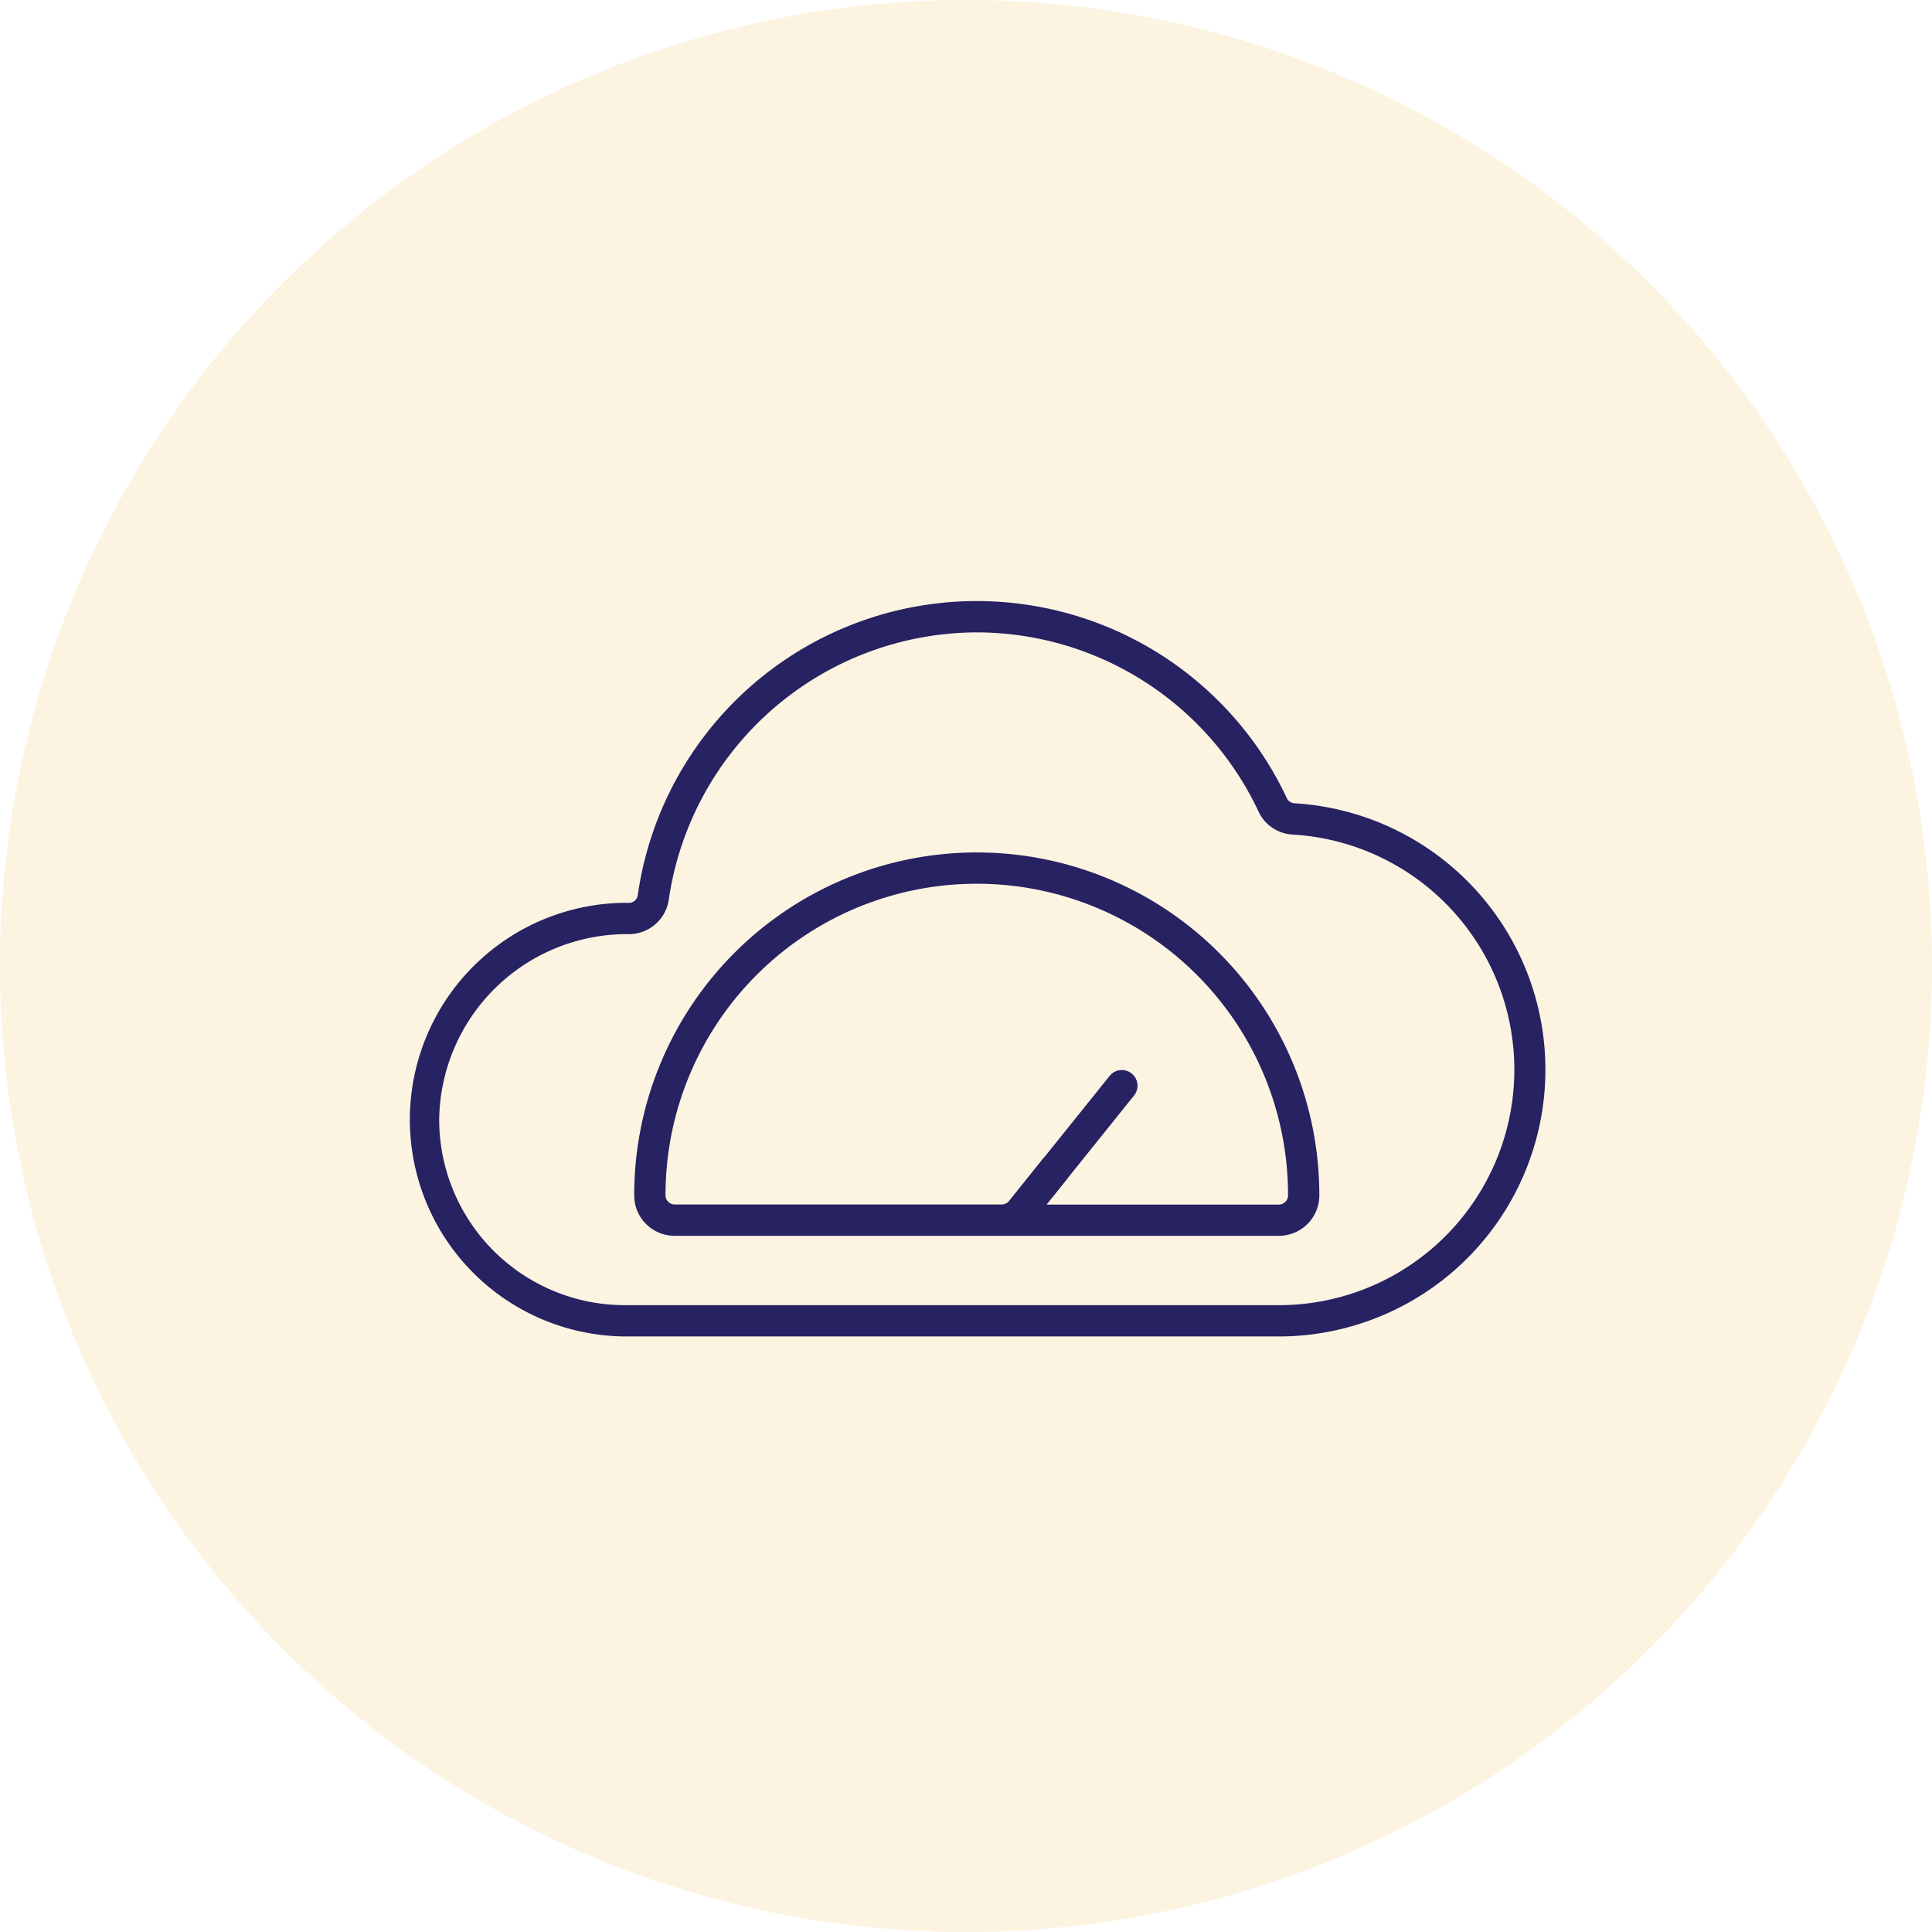 <svg xmlns="http://www.w3.org/2000/svg" xmlns:xlink="http://www.w3.org/1999/xlink" width="90" height="90" viewBox="0 0 90 90">
  <defs>
    <clipPath id="clip-path">
      <rect id="Rectangle_168" data-name="Rectangle 168" width="53" height="34.257" fill="none"/>
    </clipPath>
  </defs>
  <g id="Empowered_2" data-name="Empowered 2" transform="translate(-564 -2266)">
    <g id="Group_1309" data-name="Group 1309">
      <path id="Path_513" data-name="Path 513" d="M45,0A45,45,0,1,1,0,45,45,45,0,0,1,45,0Z" transform="translate(564 2266)" fill="rgba(230,153,3,0.12)"/>
      <g id="Group_1308" data-name="Group 1308" transform="translate(583 2294)">
        <g id="Group_1307" data-name="Group 1307" transform="translate(0 0)" clip-path="url(#clip-path)">
          <path id="Path_595" data-name="Path 595" d="M30.939,27.847a.729.729,0,0,1-.569-1.186l3.162-3.937a.73.73,0,0,1,1.138.914l-3.162,3.937a.729.729,0,0,1-.569.272" transform="translate(-0.831 -0.618)" fill="#272262"/>
          <path id="Path_596" data-name="Path 596" d="M29.374,29.857a.729.729,0,0,1-.57-1.186l1.523-1.9a.73.73,0,0,1,1.138.914l-1.523,1.9a.727.727,0,0,1-.568.272" transform="translate(-0.788 -0.729)" fill="#272262"/>
          <path id="Path_597" data-name="Path 597" d="M40.855,29.9H12.742a1.88,1.88,0,0,1-1.9-1.9,15.957,15.957,0,0,1,31.915,0,1.88,1.88,0,0,1-1.9,1.9M30.047,28.446H40.855A.432.432,0,0,0,41.3,28a14.5,14.5,0,0,0-29,0,.432.432,0,0,0,.442.442H27.969a.468.468,0,0,0,.355-.183l1.513-1.888a.73.73,0,1,1,1.138.914Z" transform="translate(-0.298 -0.332)" fill="#272262"/>
          <path id="Path_598" data-name="Path 598" d="M40.556,34.257H10.1a10.1,10.1,0,1,1,.187-20.2.412.412,0,0,0,.424-.365A15.952,15.952,0,0,1,40.935,9.158a.421.421,0,0,0,.365.262,12.43,12.43,0,0,1-.744,24.838M26.5,1.459A14.541,14.541,0,0,0,12.158,13.881a1.876,1.876,0,0,1-1.87,1.635,8.747,8.747,0,0,0-8.829,8.641A8.651,8.651,0,0,0,10.1,32.8H40.556a10.971,10.971,0,0,0,.662-21.923A1.86,1.86,0,0,1,39.6,9.746,14.523,14.523,0,0,0,26.5,1.459" transform="translate(0 0)" fill="#272262"/>
        </g>
      </g>
    </g>
  </g>
</svg>
